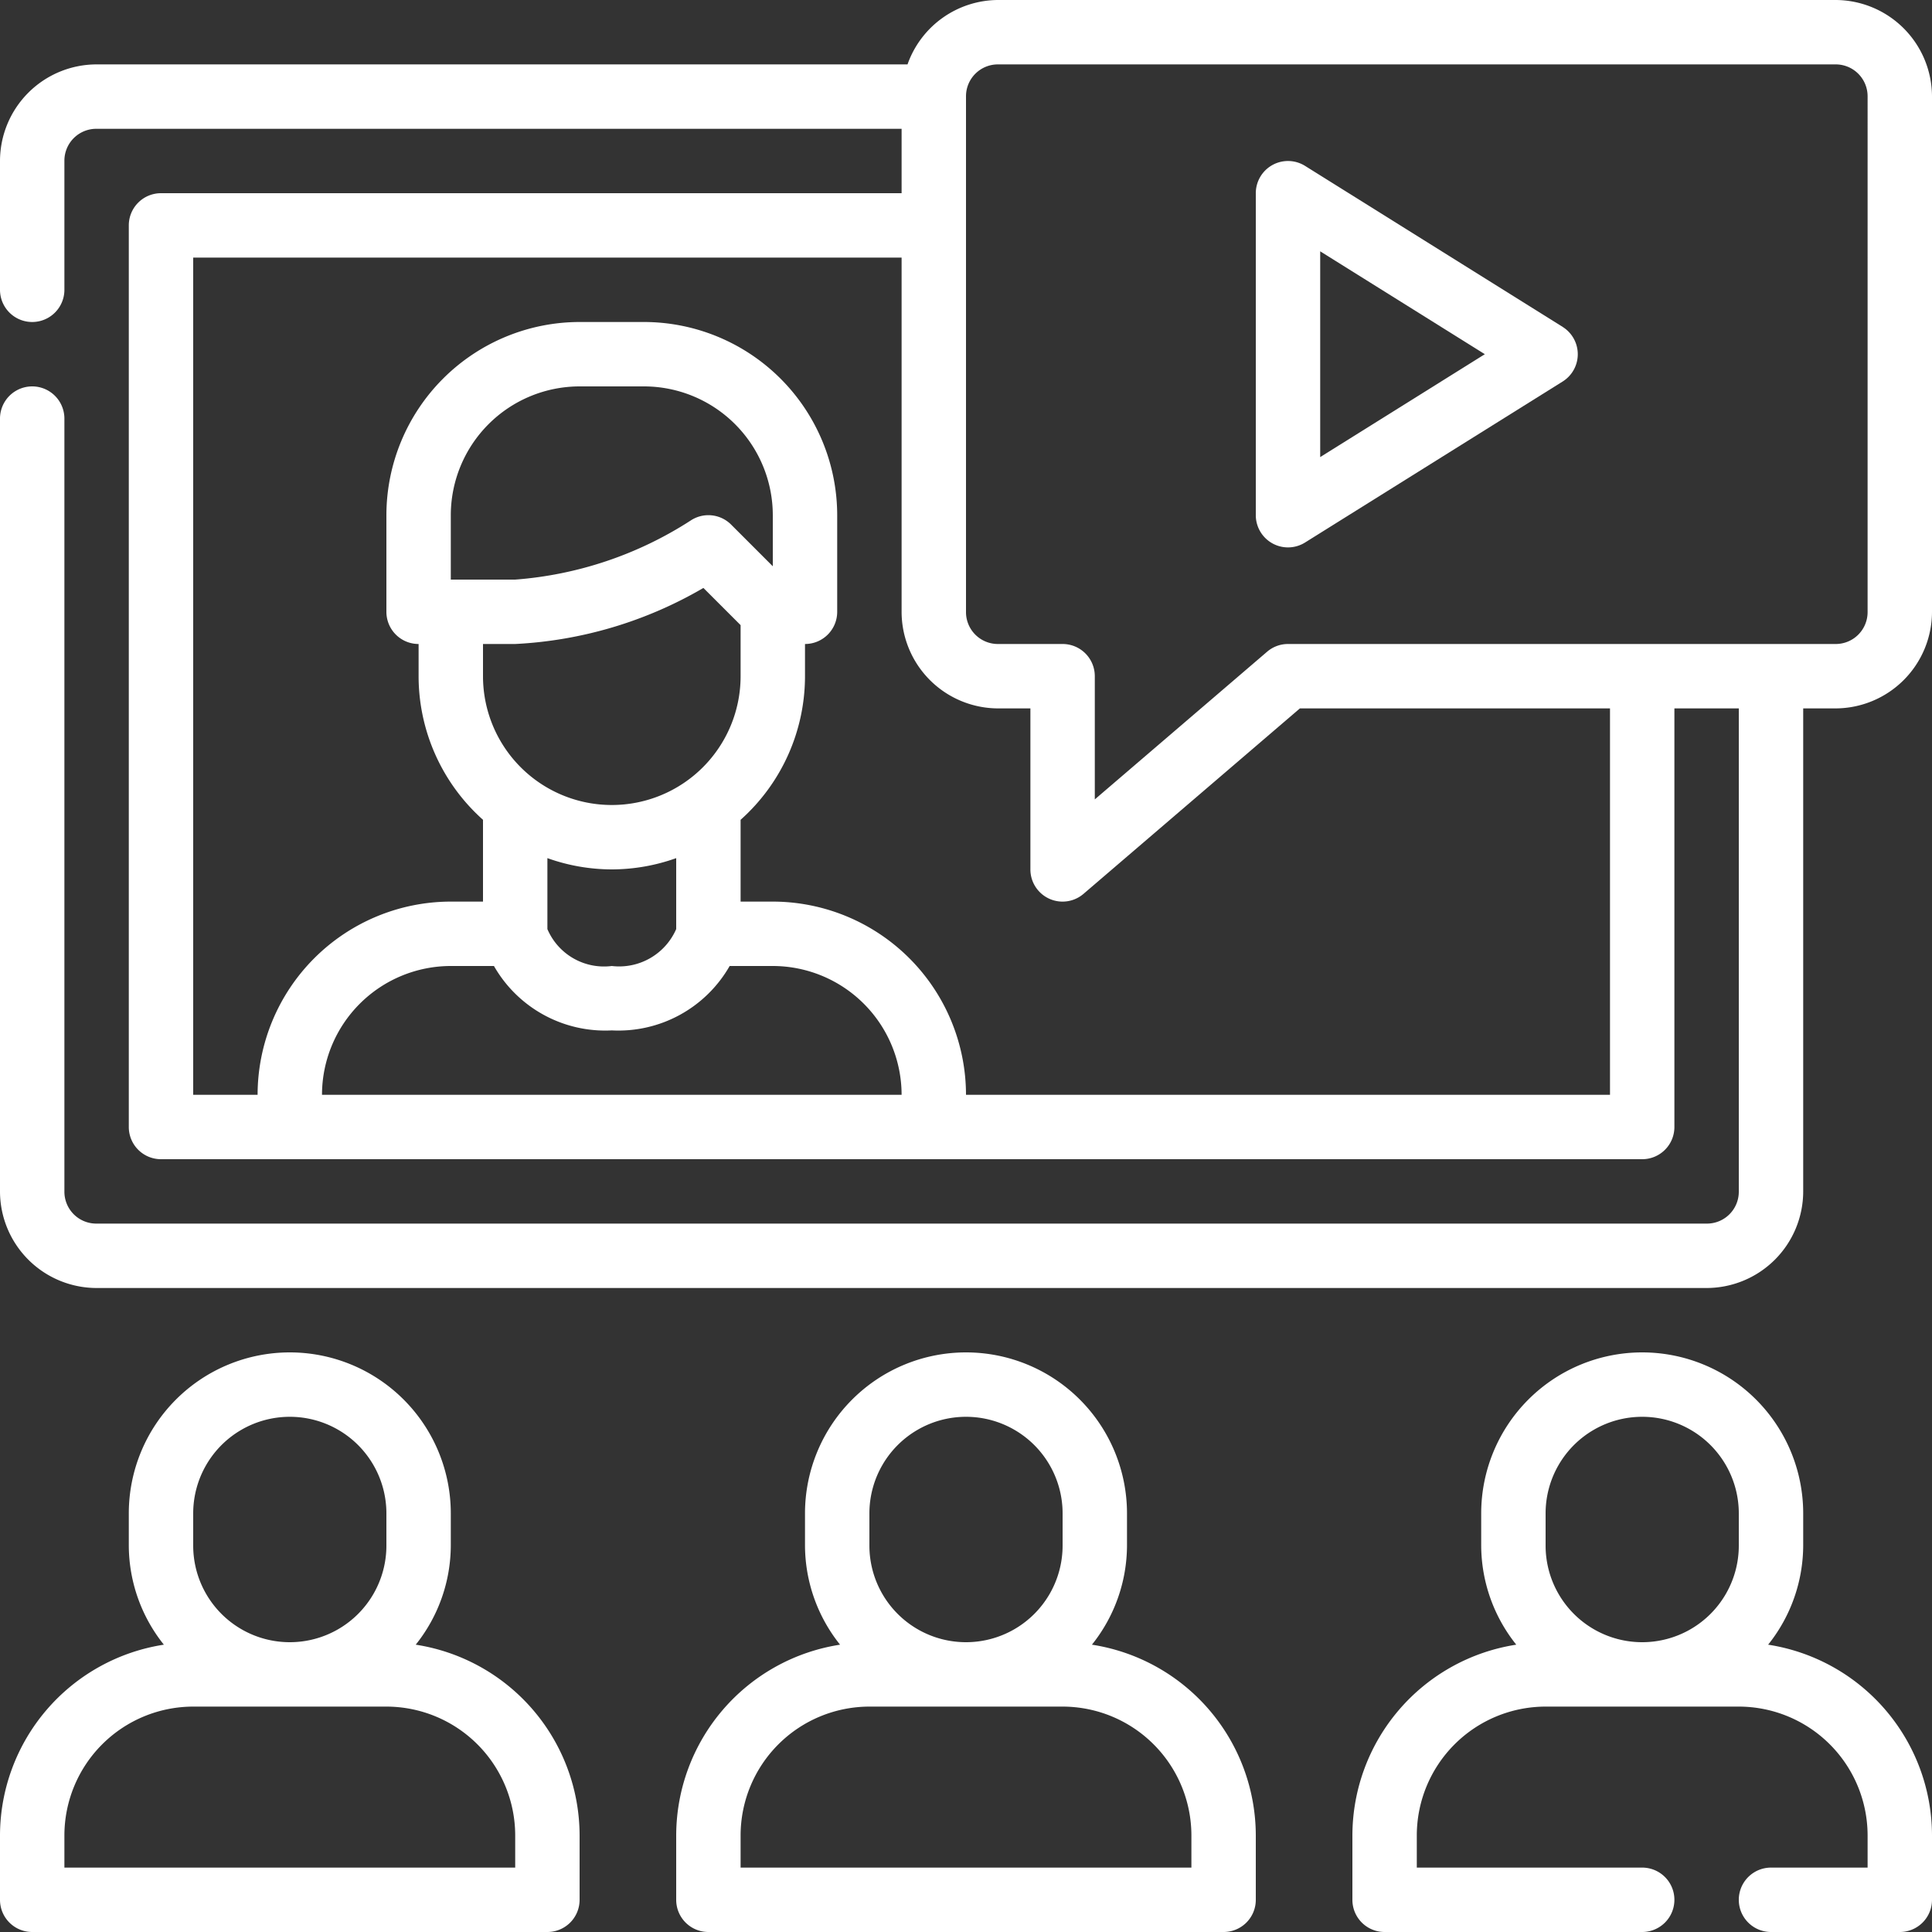 <?xml version="1.0" encoding="UTF-8" standalone="no"?><svg xmlns="http://www.w3.org/2000/svg" xmlns:xlink="http://www.w3.org/1999/xlink" fill="#ffffff" height="60" preserveAspectRatio="xMidYMid meet" version="1" viewBox="2.0 2.0 60.0 60.0" width="60" zoomAndPan="magnify"><rect x="2.0" y="2.0" width="60.0" height="60.0" fill="#333333" stroke="none"/><g data-name="22-Webinar" id="change1_1"><path d="M59,2H33a2.995,2.995,0,0,0-2.816,2H5A3.003,3.003,0,0,0,2,7v4a1,1,0,0,0,2,0V7A.99.99,0,0,1,5,6H30V8H7A.999.999,0,0,0,6,9V37a.999.999,0,0,0,1,1H53a.999.999,0,0,0,1-1V24h2V39a.99.99,0,0,1-1,1H5a.99.99,0,0,1-1-1V15a1,1,0,0,0-2,0V39a3.003,3.003,0,0,0,3,3H55a3.003,3.003,0,0,0,3-3V24h1a3.003,3.003,0,0,0,3-3V5A3.003,3.003,0,0,0,59,2ZM26,19.586l-1.293-1.293a.998.998,0,0,0-1.262-.125A11.649,11.649,0,0,1,18,20H16V18a4.004,4.004,0,0,1,4-4h2a4.004,4.004,0,0,1,4,4ZM18,22a12.85,12.85,0,0,0,5.845-1.741L25,21.414V23a4,4,0,0,1-8,0V22Zm3,7a5.96,5.96,0,0,0,2-.35v2.203A1.933,1.933,0,0,1,21,32a1.911,1.911,0,0,1-2-1.146V28.65A5.96,5.96,0,0,0,21,29Zm-3.66,3A3.979,3.979,0,0,0,21,34a3.979,3.979,0,0,0,3.66-2H26a4.004,4.004,0,0,1,4,4H12a4.004,4.004,0,0,1,4-4ZM52,36H32a6.007,6.007,0,0,0-6-6H25V27.46A5.98,5.98,0,0,0,27,23V22a.999.999,0,0,0,1-1V18a6.007,6.007,0,0,0-6-6H20a6.007,6.007,0,0,0-6,6v3a.999.999,0,0,0,1,1v1a5.98,5.98,0,0,0,2,4.46V30H16a6.007,6.007,0,0,0-6,6H8V10H30V21a3.003,3.003,0,0,0,3,3h1v5a.999.999,0,0,0,1.65.759L42.37,24H52Zm8-15a.99.99,0,0,1-1,1H42a.994.994,0,0,0-.65.241L36,26.826V23a.999.999,0,0,0-1-1H33a.99.99,0,0,1-1-1V5a.99.99,0,0,1,1-1H59a.99.99,0,0,1,1,1Z" fill="inherit"/><path d="M56.911,53.077A4.95,4.95,0,0,0,58,50V49a5,5,0,0,0-10,0v1a4.95,4.95,0,0,0,1.089,3.077A6.004,6.004,0,0,0,44,59v2a.999.999,0,0,0,1,1h8a1,1,0,0,0,0-2H46V59a4.004,4.004,0,0,1,4-4h6a4.004,4.004,0,0,1,4,4v1H57a1,1,0,0,0,0,2h4a.999.999,0,0,0,1-1V59A6.004,6.004,0,0,0,56.911,53.077ZM50,49a3,3,0,0,1,6,0v1a3,3,0,0,1-6,0Z" fill="inherit"/><path d="M35.911,53.077A4.95,4.95,0,0,0,37,50V49a5,5,0,0,0-10,0v1a4.95,4.95,0,0,0,1.089,3.077A6.004,6.004,0,0,0,23,59v2a.999.999,0,0,0,1,1H40a.999.999,0,0,0,1-1V59A6.004,6.004,0,0,0,35.911,53.077ZM29,49a3,3,0,0,1,6,0v1a3,3,0,0,1-6,0ZM39,60H25V59a4.004,4.004,0,0,1,4-4h6a4.004,4.004,0,0,1,4,4Z" fill="inherit"/><path d="M14.911,53.077A4.95,4.95,0,0,0,16,50V49A5,5,0,0,0,6,49v1a4.95,4.95,0,0,0,1.089,3.077A6.004,6.004,0,0,0,2,59v2a.999.999,0,0,0,1,1H19a.999.999,0,0,0,1-1V59A6.004,6.004,0,0,0,14.911,53.077ZM8,49a3,3,0,0,1,6,0v1a3,3,0,0,1-6,0ZM18,60H4V59a4.004,4.004,0,0,1,4-4h6a4.004,4.004,0,0,1,4,4Z" fill="inherit"/><path d="M50.53,12.152l-8-5A1.0 1,0,0,0,41,8V18a1.0 1,0,0,0,1.53.848l8-5a1.0 1,0,0,0,0-1.695ZM43,16.195V9.805L48.113,13Z" fill="inherit"/></g></svg>